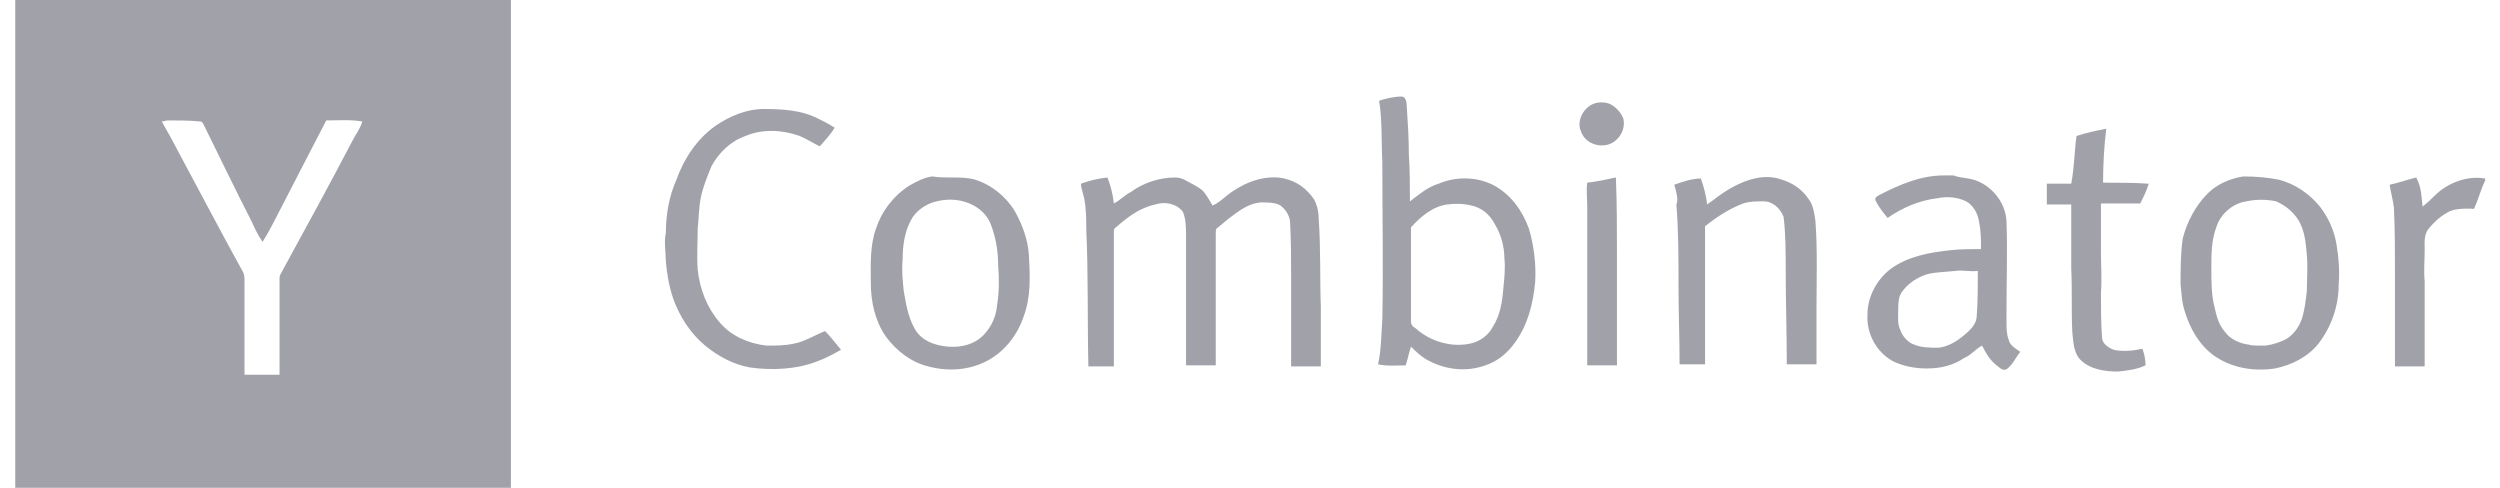 <svg width="123" height="24" viewBox="0 0 123 24" fill="none" xmlns="http://www.w3.org/2000/svg">
<g clip-path="url(#clip0_440_278)">
<path d="M68.95 4.75C69.159 4.75 69.211 5.005 69.211 5.21C69.263 6.027 69.316 6.793 69.316 7.61C69.368 8.376 69.368 9.141 69.368 9.907C69.838 9.55 70.256 9.193 70.778 9.039C71.614 8.682 72.606 8.682 73.441 9.09C74.329 9.55 74.903 10.367 75.217 11.235C75.478 12.103 75.582 13.022 75.53 13.89C75.426 14.963 75.165 15.984 74.538 16.852C74.172 17.363 73.702 17.771 73.076 17.976C72.084 18.333 71.039 18.18 70.151 17.669C69.89 17.516 69.629 17.261 69.42 17.056C69.316 17.363 69.263 17.669 69.159 17.976C68.689 17.976 68.271 18.027 67.801 17.924C67.958 17.21 67.958 16.444 68.01 15.729C68.062 13.124 68.01 10.52 68.01 7.967C67.958 6.946 68.01 5.924 67.854 4.954C68.167 4.852 68.585 4.75 68.95 4.75ZM72.397 10.112C71.979 10.01 71.561 10.01 71.196 10.061C70.465 10.163 69.89 10.673 69.42 11.184C69.42 11.337 69.42 11.541 69.42 11.695V15.831C69.42 15.984 69.525 16.086 69.629 16.137C70.36 16.801 71.405 17.107 72.345 16.903C72.815 16.801 73.232 16.495 73.441 16.086C73.807 15.524 73.911 14.861 73.963 14.197C74.016 13.686 74.068 13.175 74.016 12.716C74.016 12.154 73.859 11.541 73.546 11.031C73.284 10.52 72.867 10.214 72.397 10.112ZM78.402 5.107C78.663 5.005 79.029 5.005 79.29 5.159C79.551 5.312 79.76 5.567 79.864 5.822C80.021 6.435 79.551 7.099 78.924 7.15C78.454 7.201 77.932 6.946 77.775 6.435C77.567 5.976 77.88 5.312 78.402 5.107ZM35.216 6.18C35.895 5.72 36.73 5.363 37.566 5.363C38.453 5.363 39.341 5.414 40.124 5.771C40.438 5.924 40.751 6.078 41.064 6.282C40.855 6.639 40.594 6.895 40.333 7.201C40.02 7.048 39.707 6.844 39.341 6.69C38.505 6.384 37.513 6.333 36.678 6.69C35.947 6.946 35.372 7.507 35.007 8.171C34.798 8.682 34.589 9.193 34.484 9.703C34.38 10.214 34.38 10.725 34.328 11.235C34.328 11.899 34.276 12.614 34.328 13.278C34.432 14.248 34.798 15.167 35.425 15.882C35.999 16.546 36.834 16.903 37.722 17.005C38.192 17.005 38.61 17.005 39.08 16.903C39.602 16.801 40.072 16.495 40.594 16.29C40.855 16.546 41.117 16.903 41.378 17.21C41.012 17.414 40.647 17.618 40.229 17.771C39.184 18.18 37.983 18.231 36.887 18.078C36.051 17.924 35.32 17.516 34.693 17.005C33.962 16.393 33.44 15.575 33.127 14.707C32.918 14.095 32.813 13.482 32.761 12.869C32.761 12.41 32.657 11.95 32.761 11.439C32.761 10.571 32.918 9.652 33.283 8.835C33.649 7.814 34.276 6.844 35.216 6.18Z" fill="#A1A1AA"/>
<path d="M25.137 24H0.75V0H25.137V24ZM16.051 5.925C15.163 7.661 14.275 9.346 13.388 11.082C13.231 11.388 13.075 11.644 12.918 11.899C12.709 11.593 12.552 11.286 12.396 10.929C11.56 9.295 10.776 7.661 9.993 6.078C9.941 6.027 9.941 5.976 9.837 5.976C9.315 5.925 8.793 5.925 8.271 5.925C8.166 5.925 8.061 5.976 7.957 5.976C8.218 6.435 8.48 6.895 8.688 7.304C9.785 9.346 10.829 11.338 11.926 13.329C12.03 13.482 12.03 13.687 12.03 13.84V18.436H13.753V13.737C13.753 13.635 13.754 13.584 13.806 13.482C15.007 11.287 16.208 9.091 17.356 6.896C17.513 6.589 17.722 6.333 17.826 5.976C17.2 5.874 16.625 5.925 16.051 5.925Z" fill="#A1A1AA"/>
<path d="M102.166 6.689C102.636 6.536 103.106 6.434 103.628 6.332C103.524 7.2 103.471 8.068 103.471 8.987C104.202 8.987 104.986 8.987 105.717 9.038C105.612 9.396 105.456 9.702 105.299 10.009C104.672 10.009 104.046 10.009 103.367 10.009C103.367 10.826 103.367 11.643 103.367 12.46C103.367 13.072 103.419 13.736 103.367 14.4C103.367 15.115 103.367 15.881 103.419 16.596C103.419 16.902 103.732 17.107 103.994 17.209C104.464 17.311 104.934 17.26 105.404 17.158C105.508 17.413 105.56 17.719 105.56 17.975C105.142 18.179 104.672 18.23 104.202 18.281C103.576 18.281 102.845 18.179 102.375 17.719C102.009 17.362 102.009 16.8 101.957 16.34C101.905 15.319 101.957 14.247 101.905 13.226C101.905 12.153 101.905 11.132 101.905 10.06C101.487 10.06 101.069 10.06 100.704 10.06C100.704 9.702 100.704 9.345 100.704 9.038C101.121 9.038 101.487 9.038 101.905 9.038C102.061 8.221 102.061 7.404 102.166 6.689ZM46.812 8.732C47.177 8.732 47.595 8.732 47.961 8.834C48.796 9.089 49.527 9.702 49.945 10.417C50.311 11.081 50.572 11.796 50.624 12.562C50.676 13.583 50.728 14.604 50.363 15.575C50.05 16.494 49.423 17.311 48.535 17.77C47.647 18.23 46.603 18.281 45.663 18.026C44.828 17.821 44.096 17.26 43.574 16.545C43.052 15.779 42.843 14.86 42.843 13.889C42.843 13.021 42.791 12.102 43.104 11.234C43.365 10.417 43.94 9.651 44.723 9.141C45.089 8.936 45.454 8.732 45.872 8.681C46.185 8.732 46.499 8.732 46.812 8.732ZM46.081 9.906C45.611 10.009 45.141 10.315 44.88 10.723C44.514 11.336 44.41 12.051 44.41 12.766C44.358 13.277 44.41 13.787 44.462 14.298C44.566 14.911 44.671 15.575 44.984 16.136C45.297 16.749 45.976 17.004 46.655 17.055C47.282 17.107 47.961 16.953 48.431 16.443C48.796 16.034 49.005 15.575 49.057 15.013C49.162 14.349 49.162 13.685 49.11 13.072C49.11 12.409 49.005 11.694 48.744 11.03C48.587 10.621 48.274 10.315 47.908 10.111C47.334 9.804 46.707 9.753 46.081 9.906ZM53.183 9.038C53.601 8.885 54.018 8.783 54.488 8.732C54.645 9.141 54.749 9.549 54.802 10.009C55.115 9.855 55.324 9.6 55.637 9.447C56.264 8.987 57.047 8.732 57.831 8.732C57.987 8.732 58.196 8.783 58.353 8.885C58.614 9.038 58.875 9.141 59.136 9.345C59.345 9.549 59.502 9.855 59.658 10.111C60.024 9.958 60.285 9.651 60.598 9.447C61.12 9.089 61.747 8.783 62.478 8.732C63.105 8.681 63.731 8.885 64.201 9.294C64.41 9.498 64.619 9.702 64.724 9.958C64.828 10.213 64.88 10.468 64.88 10.775C64.985 12.204 64.933 13.685 64.985 15.115C64.985 16.085 64.985 17.055 64.985 18.026C64.515 18.026 63.992 18.026 63.523 18.026C63.523 16.596 63.523 15.115 63.523 13.685C63.523 12.766 63.523 11.847 63.47 10.877C63.418 10.57 63.261 10.315 63 10.111C62.739 9.958 62.374 9.958 62.008 9.958C61.434 10.009 60.964 10.366 60.494 10.723C60.285 10.877 60.076 11.081 59.867 11.234C59.815 11.285 59.815 11.387 59.815 11.438C59.815 13.634 59.815 15.779 59.815 17.975C59.345 17.975 58.823 17.975 58.353 17.975V12.868C58.353 12.46 58.353 12.051 58.353 11.643C58.353 11.234 58.353 10.775 58.196 10.417C57.883 10.009 57.308 9.906 56.838 10.06C56.107 10.213 55.48 10.672 54.906 11.183C54.802 11.234 54.802 11.336 54.802 11.438C54.802 13.634 54.802 15.83 54.802 18.026C54.384 18.026 53.966 18.026 53.548 18.026C53.496 15.779 53.548 13.532 53.444 11.285C53.444 10.775 53.444 10.264 53.34 9.753C53.287 9.498 53.183 9.243 53.183 9.038ZM78.092 8.987C78.562 8.936 79.032 8.834 79.502 8.732C79.554 10.009 79.554 11.285 79.554 12.511C79.554 14.349 79.554 16.136 79.554 17.975C79.084 17.975 78.562 17.975 78.092 17.975C78.092 15.37 78.092 12.766 78.092 10.162C78.092 9.804 78.04 9.345 78.092 8.987ZM96.839 8.783C97.832 8.936 98.667 9.855 98.719 10.877C98.772 12.358 98.719 13.889 98.719 15.37V15.83C98.719 16.136 98.719 16.443 98.824 16.698C98.876 17.004 99.189 17.158 99.398 17.311C99.189 17.566 99.033 17.924 98.772 18.128C98.615 18.281 98.406 18.128 98.302 18.026C97.936 17.77 97.727 17.413 97.518 17.004C97.205 17.158 96.996 17.464 96.63 17.617C96.108 17.975 95.482 18.128 94.803 18.128C94.228 18.128 93.654 18.026 93.132 17.77C92.296 17.311 91.826 16.392 91.878 15.473C91.878 14.604 92.348 13.736 93.027 13.226C93.863 12.613 94.959 12.409 96.004 12.306C96.474 12.255 96.944 12.255 97.466 12.255C97.466 11.796 97.466 11.336 97.362 10.877C97.309 10.519 97.1 10.111 96.735 9.906C96.317 9.702 95.795 9.651 95.325 9.753C94.437 9.855 93.602 10.213 92.871 10.723C92.662 10.468 92.453 10.213 92.296 9.906C92.192 9.753 92.348 9.651 92.453 9.6C93.445 9.089 94.489 8.63 95.638 8.63H96.108C96.369 8.732 96.578 8.732 96.839 8.783ZM96.213 13.328C95.743 13.379 95.325 13.379 94.855 13.481C94.333 13.634 93.863 13.941 93.549 14.4C93.393 14.655 93.393 14.962 93.393 15.268C93.393 15.575 93.341 15.932 93.497 16.238C93.602 16.545 93.863 16.851 94.176 16.953C94.542 17.107 94.959 17.107 95.377 17.107C95.847 17.055 96.265 16.8 96.63 16.494C96.944 16.238 97.257 15.932 97.257 15.524C97.309 14.809 97.309 14.043 97.309 13.328C96.944 13.379 96.578 13.277 96.213 13.328ZM112.088 8.834C112.923 9.038 113.654 9.549 114.177 10.213C114.594 10.775 114.855 11.387 114.96 12.051C115.064 12.664 115.117 13.328 115.064 13.992C115.064 15.064 114.699 16.085 114.072 16.902C113.55 17.566 112.714 17.975 111.931 18.128C110.939 18.281 109.842 18.128 108.955 17.515C108.223 17.004 107.753 16.187 107.492 15.319C107.336 14.86 107.336 14.451 107.283 13.992C107.283 13.226 107.283 12.511 107.388 11.745C107.597 10.928 108.015 10.111 108.641 9.498C109.111 9.038 109.738 8.783 110.364 8.681C110.991 8.681 111.566 8.732 112.088 8.834ZM110.521 9.906C109.842 10.009 109.268 10.519 109.059 11.132C108.798 11.796 108.798 12.511 108.798 13.175C108.798 13.838 108.798 14.502 108.955 15.115C109.059 15.575 109.163 15.983 109.477 16.34C109.738 16.698 110.208 16.902 110.626 16.953C110.782 17.004 110.991 17.004 111.148 17.004H111.304H111.461C111.827 16.953 112.14 16.851 112.453 16.698C112.819 16.494 113.08 16.136 113.237 15.728C113.393 15.268 113.446 14.758 113.498 14.298C113.498 13.736 113.55 13.175 113.498 12.562C113.446 11.949 113.393 11.336 113.08 10.826C112.819 10.417 112.453 10.111 111.983 9.906C111.513 9.804 110.991 9.804 110.521 9.906ZM117.571 9.089C118.041 8.987 118.459 8.834 118.876 8.732C119.138 9.192 119.138 9.702 119.19 10.162C119.399 10.009 119.608 9.804 119.816 9.6C120.443 8.987 121.383 8.63 122.271 8.783V8.885C122.062 9.294 121.957 9.753 121.749 10.213C121.749 10.315 121.592 10.264 121.54 10.264C121.174 10.264 120.704 10.264 120.391 10.468C120.025 10.672 119.764 10.928 119.503 11.234C119.242 11.54 119.294 11.949 119.294 12.306C119.294 12.817 119.242 13.328 119.294 13.838C119.294 15.217 119.294 16.647 119.294 18.026C118.824 18.026 118.302 18.026 117.832 18.026C117.832 16.494 117.832 14.911 117.832 13.379C117.832 12.306 117.832 11.285 117.78 10.213C117.728 9.804 117.623 9.447 117.571 9.089ZM82.374 9.089C82.792 8.936 83.262 8.783 83.68 8.783C83.836 9.192 83.941 9.651 83.993 10.06C84.359 9.804 84.724 9.498 85.09 9.294C85.873 8.834 86.813 8.528 87.648 8.834C88.171 8.987 88.641 9.294 88.954 9.753C89.215 10.06 89.267 10.519 89.32 10.877C89.424 12.306 89.372 13.685 89.372 15.115C89.372 16.085 89.372 17.004 89.372 17.924C88.902 17.924 88.38 17.924 87.91 17.924C87.91 16.392 87.857 14.809 87.857 13.277C87.857 12.409 87.857 11.54 87.753 10.672C87.596 10.264 87.231 9.906 86.761 9.906C86.447 9.906 86.082 9.906 85.769 10.009C85.09 10.264 84.463 10.672 83.889 11.132C83.889 13.379 83.889 15.677 83.889 17.924C83.471 17.924 83.053 17.924 82.635 17.924C82.635 16.647 82.583 15.37 82.583 14.043C82.583 12.715 82.583 11.387 82.479 10.06C82.583 9.804 82.479 9.447 82.374 9.089Z" fill="#A1A1AA"/>
</g>
<defs>
<clipPath id="clip0_440_278">
<rect width="122" height="24" fill="white" transform="translate(0.75)"/>
</clipPath>
</defs>
</svg>
